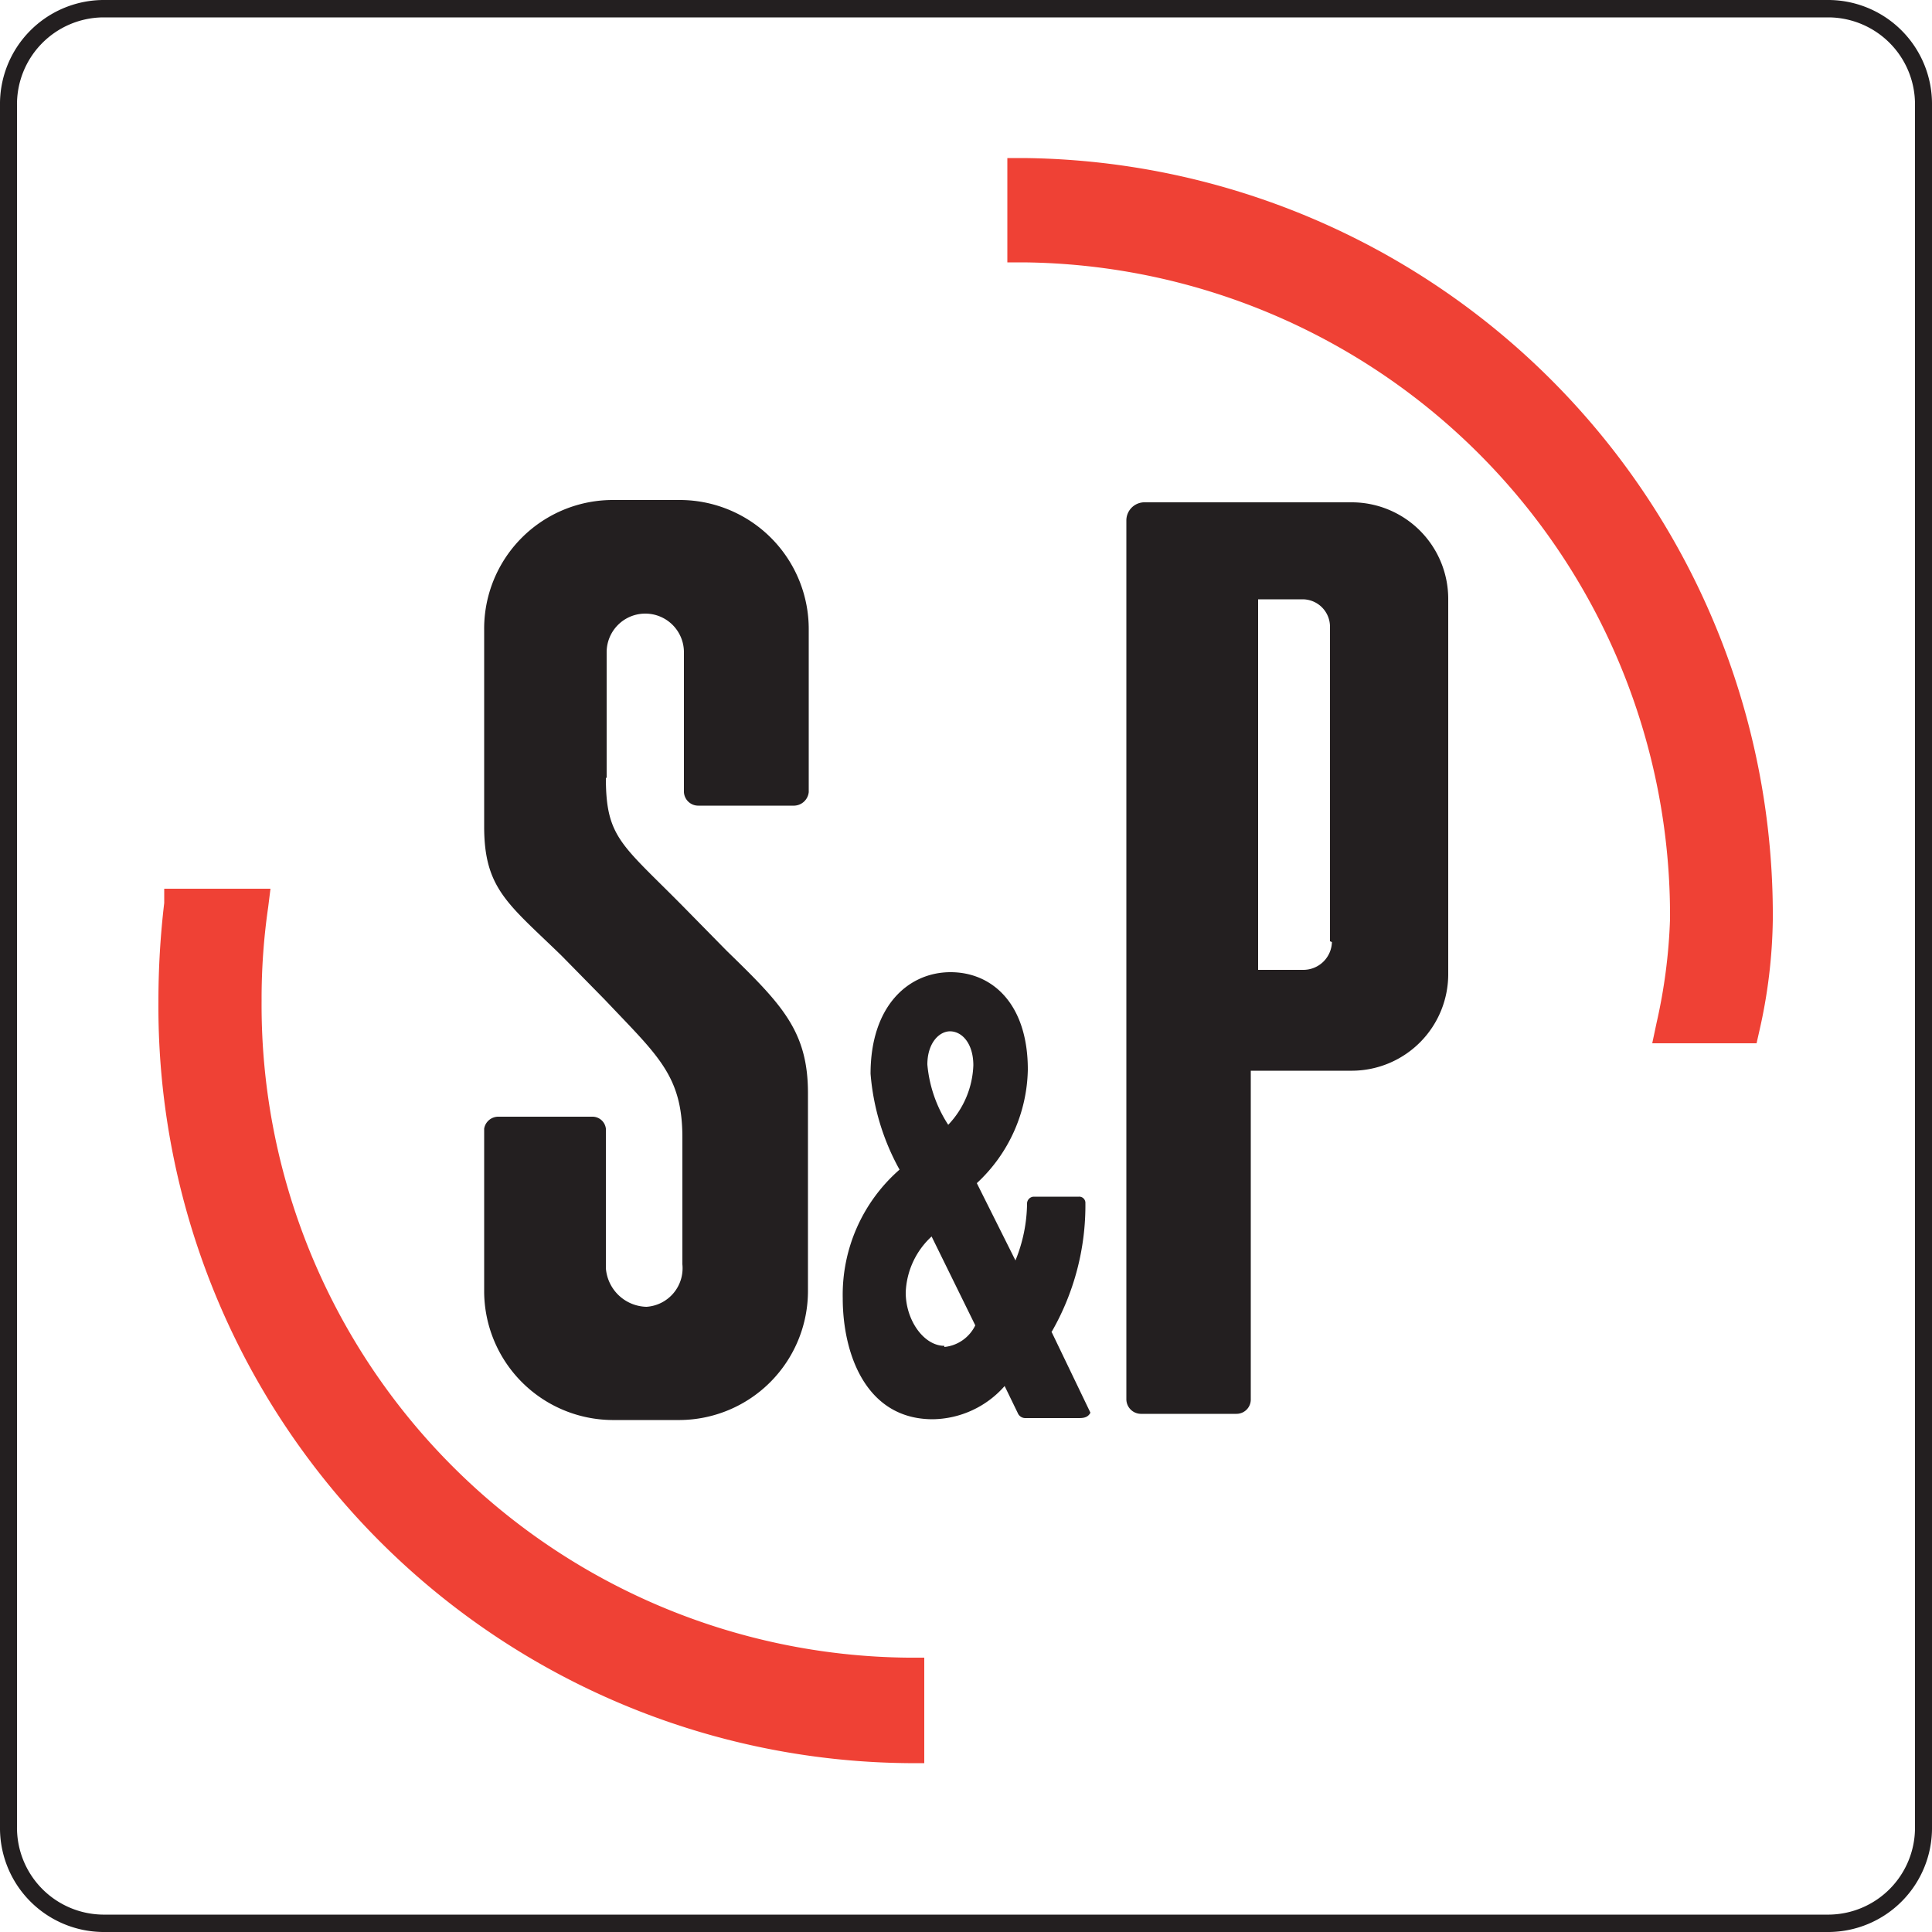 <svg id="Layer_1" data-name="Layer 1" xmlns="http://www.w3.org/2000/svg" viewBox="0 0 50 50"><defs><style>.cls-1{fill:#231f20;}.cls-2{fill:#ef4135;}</style></defs><title>sp-logo</title><path class="cls-1" d="M35,13H29.6a.47.47,0,0,0-.45.47V36.21h0a.38.38,0,0,0,.37.38H32a.37.37,0,0,0,.37-.38v-8.5H35a2.5,2.5,0,0,0,2.48-2.52V15.51A2.5,2.5,0,0,0,35,13Zm-.53,11.38a.74.74,0,0,1-.74.72H32.56V15.51h1.15a.71.71,0,0,1,.71.72v8.13Z"/><path class="cls-1" d="M15.7,20.13V16.88a1,1,0,0,1,1-1,1,1,0,0,1,1,1v3.62a.37.37,0,0,0,.37.35h2.49a.39.39,0,0,0,.37-.35V16.3a3.34,3.34,0,0,0-3.31-3.36H15.84a3.33,3.33,0,0,0-3.31,3.36v5.09c0,1.61.62,2,2,3.34l1.13,1.15c1.36,1.44,2,1.95,2,3.56v3.28a1,1,0,0,1-.93,1.1,1.08,1.08,0,0,1-1.05-1V29.21a.35.35,0,0,0-.36-.31H12.9a.37.37,0,0,0-.37.31v4.18a3.34,3.34,0,0,0,3.31,3.36H17.6a3.34,3.34,0,0,0,3.31-3.36v-5.1c0-1.61-.68-2.3-2.1-3.68l-1.13-1.15c-1.59-1.61-2-1.78-2-3.33"/><path class="cls-1" d="M27.21,34.48a6.56,6.56,0,0,0,.88-3.34h0a.16.16,0,0,0-.17-.17H26.75a.18.18,0,0,0-.17.19h0a4,4,0,0,1-.3,1.46l-1-2a4.1,4.1,0,0,0,1.32-2.94c0-1.7-.92-2.52-2-2.52s-2.07.86-2.07,2.63a6.12,6.12,0,0,0,.75,2.48,4.3,4.3,0,0,0-1.47,3.33c0,1.42.59,3.13,2.33,3.13A2.52,2.52,0,0,0,26,35.87l.34.7a.21.21,0,0,0,.19.13h1.37c.11,0,.25,0,.32-.14l-1-2.08Zm-2.63-7.79c.33,0,.61.33.61.88a2.35,2.35,0,0,1-.65,1.54A3.41,3.41,0,0,1,24,27.55c0-.55.3-.86.59-.86Zm-.14,8.14c-.53,0-1-.66-1-1.38A2.07,2.07,0,0,1,24.11,32l1.13,2.3a1,1,0,0,1-.8.56Z"/><path class="cls-2" d="M45.46,27h-2.7l.11-.52a14.15,14.15,0,0,0,.35-2.69,16.9,16.9,0,0,0-16.74-17h-.41V4.09h.41A19.59,19.59,0,0,1,45.88,23.81a13.65,13.65,0,0,1-.35,2.88Z"/><path class="cls-2" d="M23.92,45.63H23.5A19.58,19.58,0,0,1,4.1,25.91a21.51,21.51,0,0,1,.15-2.54l0-.37H7l-.06.48a16.51,16.51,0,0,0-.17,2.42,16.89,16.89,0,0,0,16.73,17h.42v2.71Z"/><path class="cls-1" d="M47.34,50H2.66A2.69,2.69,0,0,1,0,47.28V2.72A2.69,2.69,0,0,1,2.66,0H47.34A2.69,2.69,0,0,1,50,2.72V47.28A2.69,2.69,0,0,1,47.34,50ZM2.66.45A2.25,2.25,0,0,0,.44,2.72V47.28a2.25,2.25,0,0,0,2.22,2.27H47.34a2.25,2.25,0,0,0,2.22-2.27V2.72A2.25,2.25,0,0,0,47.34.45Z"/></svg>